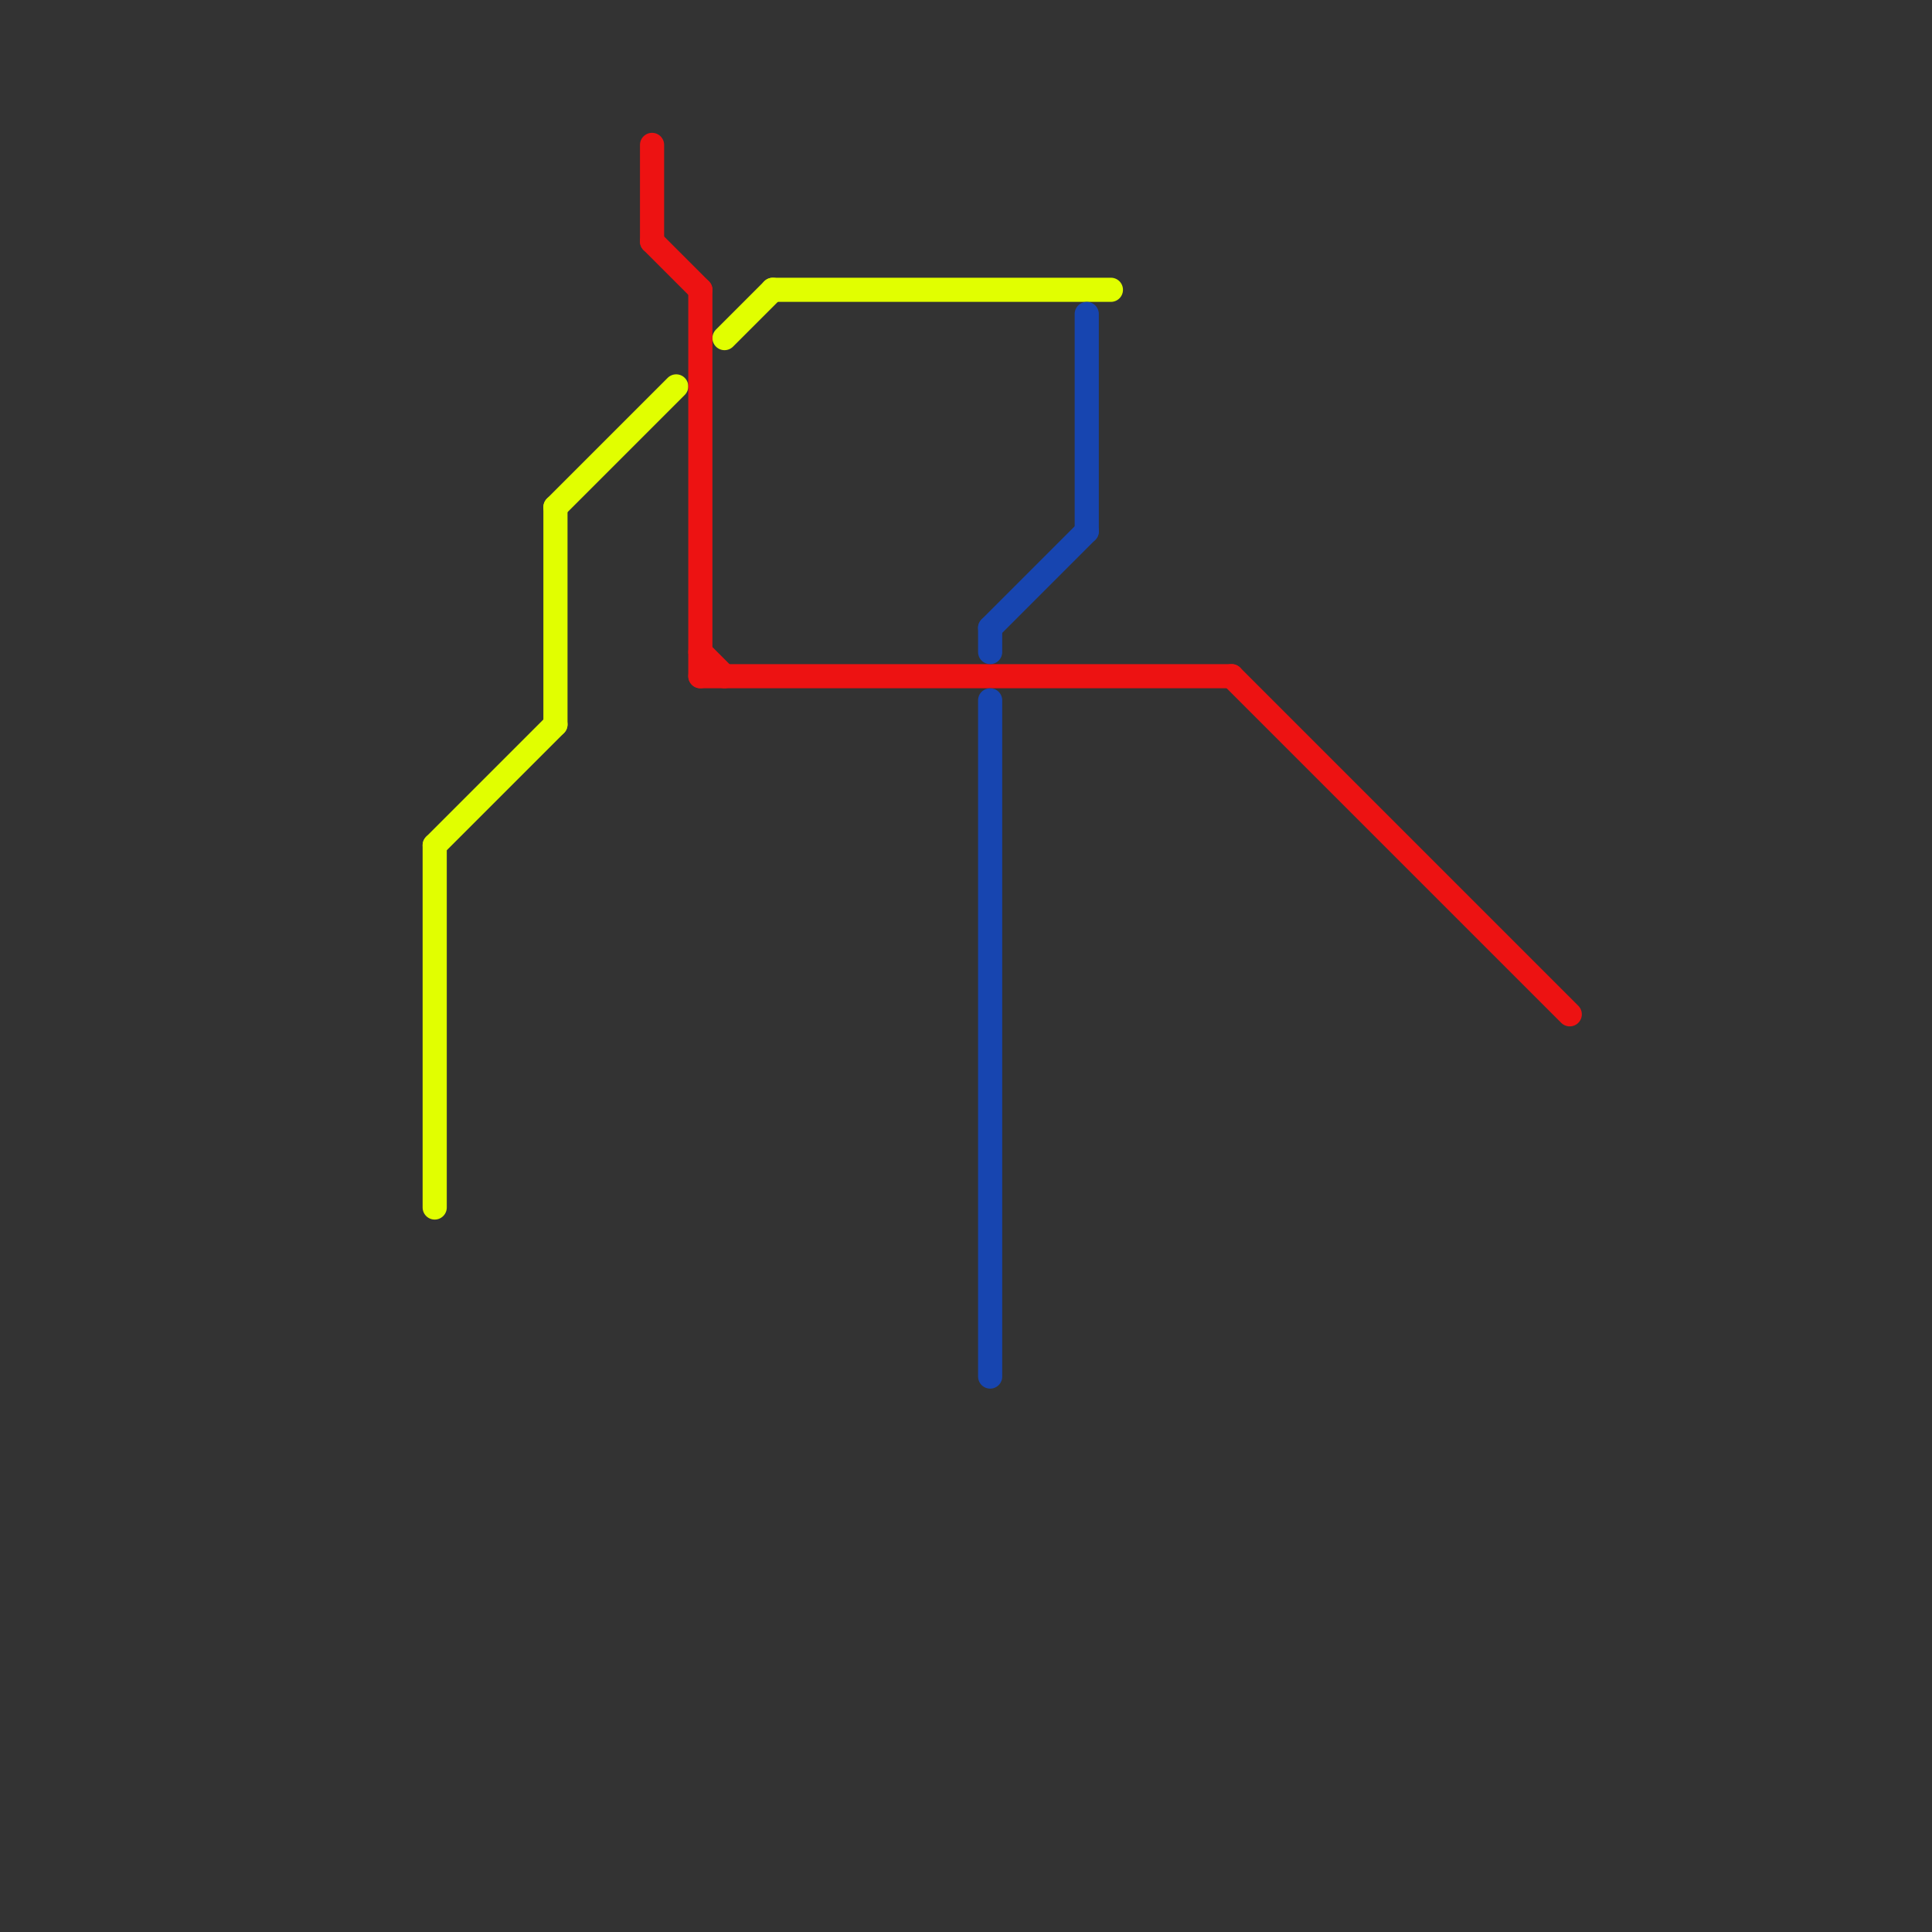 
<svg version="1.1" xmlns="http://www.w3.org/2000/svg" viewBox="0 0 80 80">
<rect x="0" y="0" width="80" height="80" fill="#333333" stroke="none"/>
<style>text { font: 1px Helvetica; font-weight: 600; white-space: pre; dominant-baseline: central; } line { stroke-width: 1; fill: none; stroke-linecap: round; stroke-linejoin: round; } .c0 { stroke: #e1ff00 } .c1 { stroke: #ed1212 } .c2 { stroke: #1745b0 }</style><defs><g id="wm-xf"><circle r="1.2" fill="#000"/><circle r="0.9" fill="#fff"/><circle r="0.6" fill="#000"/><circle r="0.3" fill="#fff"/></g><g id="wm"><circle r="0.6" fill="#000"/><circle r="0.3" fill="#fff"/></g></defs><line class="c0" x1="23" y1="21" x2="23" y2="30"/><line class="c0" x1="23" y1="21" x2="28" y2="16"/><line class="c0" x1="18" y1="35" x2="18" y2="50"/><line class="c0" x1="18" y1="35" x2="23" y2="30"/><line class="c0" x1="32" y1="12" x2="46" y2="12"/><line class="c0" x1="30" y1="14" x2="32" y2="12"/><line class="c1" x1="27" y1="10" x2="29" y2="12"/><line class="c1" x1="51" y1="28" x2="65" y2="42"/><line class="c1" x1="29" y1="27" x2="30" y2="28"/><line class="c1" x1="29" y1="12" x2="29" y2="28"/><line class="c1" x1="29" y1="28" x2="51" y2="28"/><line class="c1" x1="27" y1="6" x2="27" y2="10"/><line class="c2" x1="45" y1="13" x2="45" y2="22"/><line class="c2" x1="41" y1="26" x2="45" y2="22"/><line class="c2" x1="41" y1="26" x2="41" y2="27"/><line class="c2" x1="41" y1="29" x2="41" y2="57"/>
</svg>
